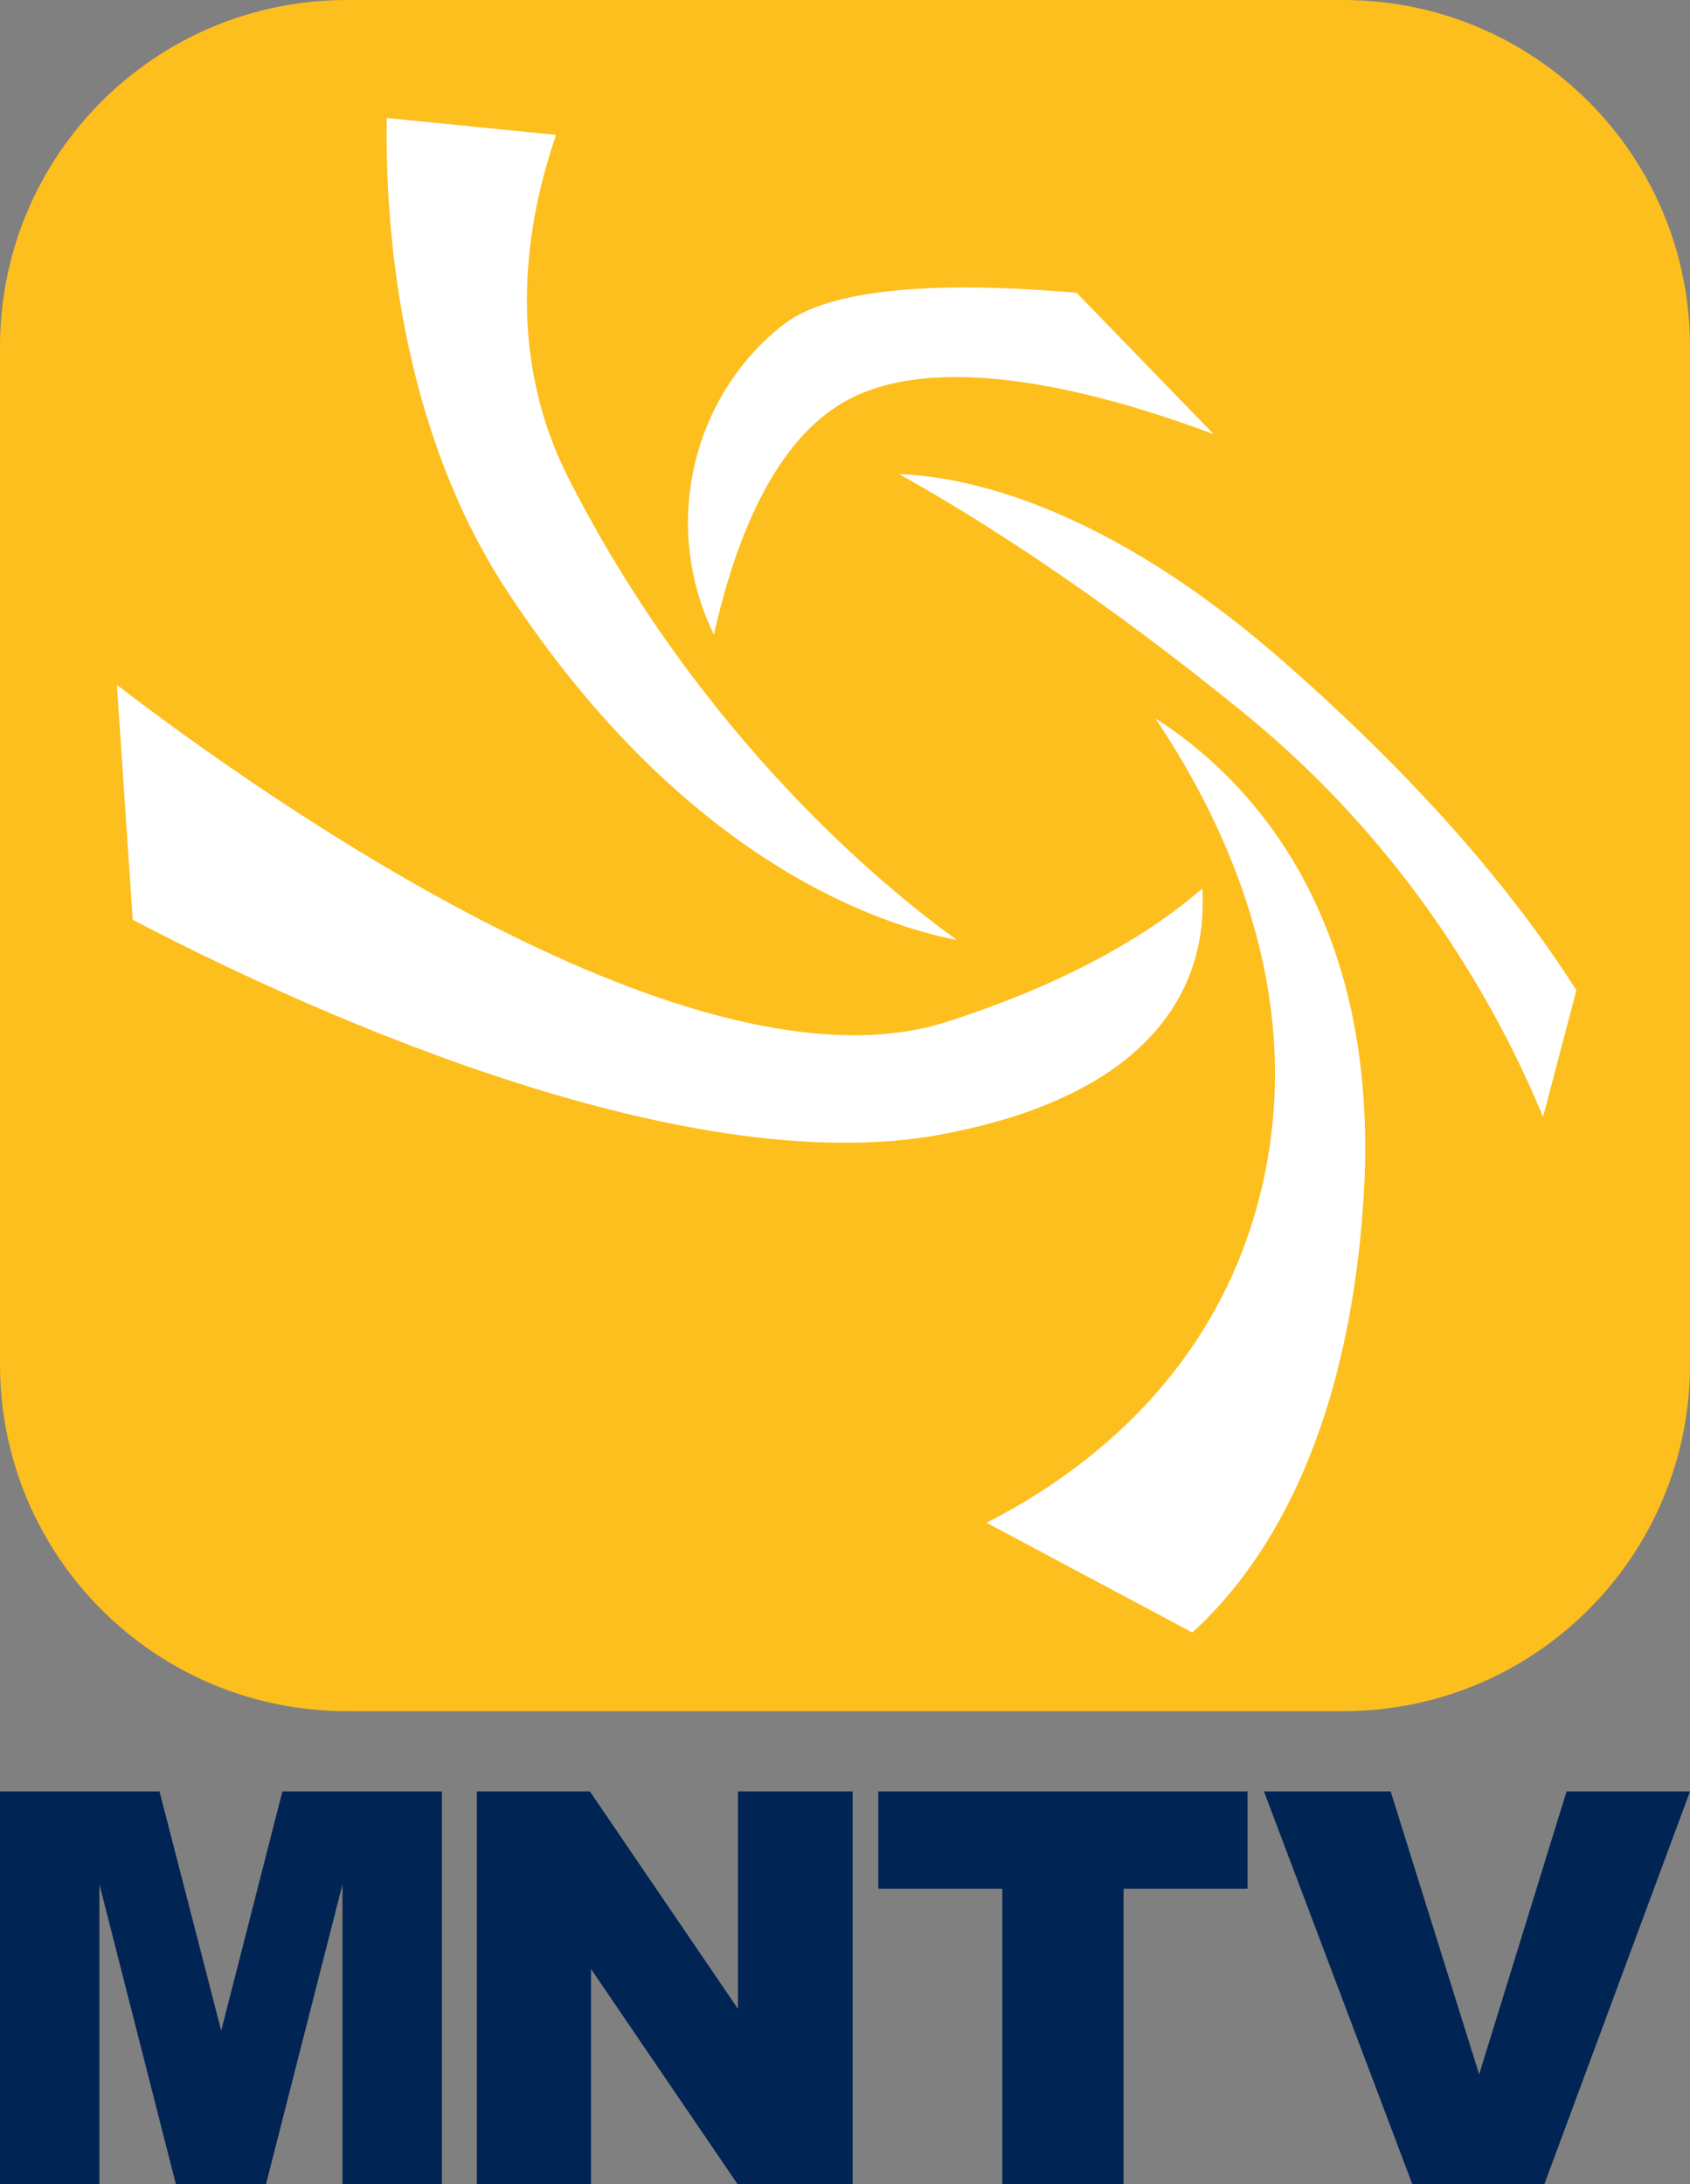<?xml version="1.0" encoding="utf-8"?>
<!-- Generator: Adobe Illustrator 23.1.0, SVG Export Plug-In . SVG Version: 6.00 Build 0)  -->
<svg version="1.1"
	 id="svg2" inkscape:output_extension="org.inkscape.output.svg.inkscape" inkscape:version="0.91 r13725" sodipodi:docname="FX 1997.svg" sodipodi:version="0.32" xmlns:cc="http://creativecommons.org/ns#" xmlns:dc="http://purl.org/dc/elements/1.1/" xmlns:inkscape="http://www.inkscape.org/namespaces/inkscape" xmlns:rdf="http://www.w3.org/1999/02/22-rdf-syntax-ns#" xmlns:sodipodi="http://sodipodi.sourceforge.net/DTD/sodipodi-0.dtd" xmlns:svg="http://www.w3.org/2000/svg"
	 xmlns="http://www.w3.org/2000/svg" xmlns:xlink="http://www.w3.org/1999/xlink" x="0px" y="0px" viewBox="0 0 309.4 399.9"
	 style="enable-background:new 0 0 309.4 399.9;" xml:space="preserve">
<rect x="0" y="0" width="309.4" height="399.9" fill="#808080" stroke="none"/>
<style type="text/css">
	.st0{fill:#FDBF1E;}
	.st1{fill:#FFFFFF;}
	.st2{fill:#002453;}
</style>
<g>
	<path class="st0" d="M63.5,313.3h182.4c35.1,0,63.5-28.4,63.5-63.5V63.5c0-35.1-28.4-63.5-63.5-63.5H63.5C28.4,0,0,28.4,0,63.5
		v186.3C0,284.9,28.4,313.3,63.5,313.3z"/>
	<g>
		<path class="st1" d="M21.4,125.4l2.9,43c27.1,14.2,99.6,48.7,148.6,39.2c43.1-8.3,48.1-31.7,47.2-44.9c-9.4,8.1-23.9,17-46.5,24.3
			C127.5,202.1,48.1,145.9,21.4,125.4z"/>
		<path class="st1" d="M104,87.4c-11.8-23.4-7.5-47.3-2.2-62.7l-31-3.1c-0.3,19.4,2.2,56.5,22.1,86.7c32.9,50.1,69.2,61.3,82.3,63.8
			C162.5,163,128.4,135.4,104,87.4z"/>
		<path class="st1" d="M143.6,59.3c-16.2,12.4-23,36.1-12.9,56.9c3.9-17.4,11-35.4,24-42.7c17.2-9.7,47-1.7,67.5,6l-25.1-25.9
			C177.3,51.9,153.6,51.7,143.6,59.3z"/>
		<path class="st1" d="M235.4,121.5c-33.7-29.7-59.5-34.3-70.8-34.7c14.9,8.3,36.7,22.2,63.2,43.8c30.4,24.8,46.5,54.1,54.7,73.9
			l6.1-23.2C278.7,165.7,262.3,145.1,235.4,121.5z"/>
		<path class="st1" d="M249.6,220c3.6-53.5-22.3-78.4-38.1-88.5c12.9,19.2,26.7,48.9,20.3,82.2c-7,36.6-33.1,55.9-51.2,65.1
			l37.7,20.1C230.9,287.4,246.6,264.4,249.6,220z"/>
	</g>
</g>
<g>
	<g>
		<path class="st2" d="M0,328h29.2l11.3,43.8L51.7,328h29.2v72H62.7V345l-14,54.9H32.2l-14-54.9v54.9H0V328z"/>
		<path class="st2" d="M87.3,328H108l27.1,39.8V328h21v72h-21l-26.9-39.5v39.5H87.3V328z"/>
		<path class="st2" d="M160.8,328h67.6v17.8h-22.7v54.2h-22.2v-54.2h-22.7V328z"/>
		<path class="st2" d="M231.4,328h23.2l16.2,51.8l16-51.8h22.6l-26.7,72h-24.1L231.4,328z"/>
	</g>
</g>
</svg>
